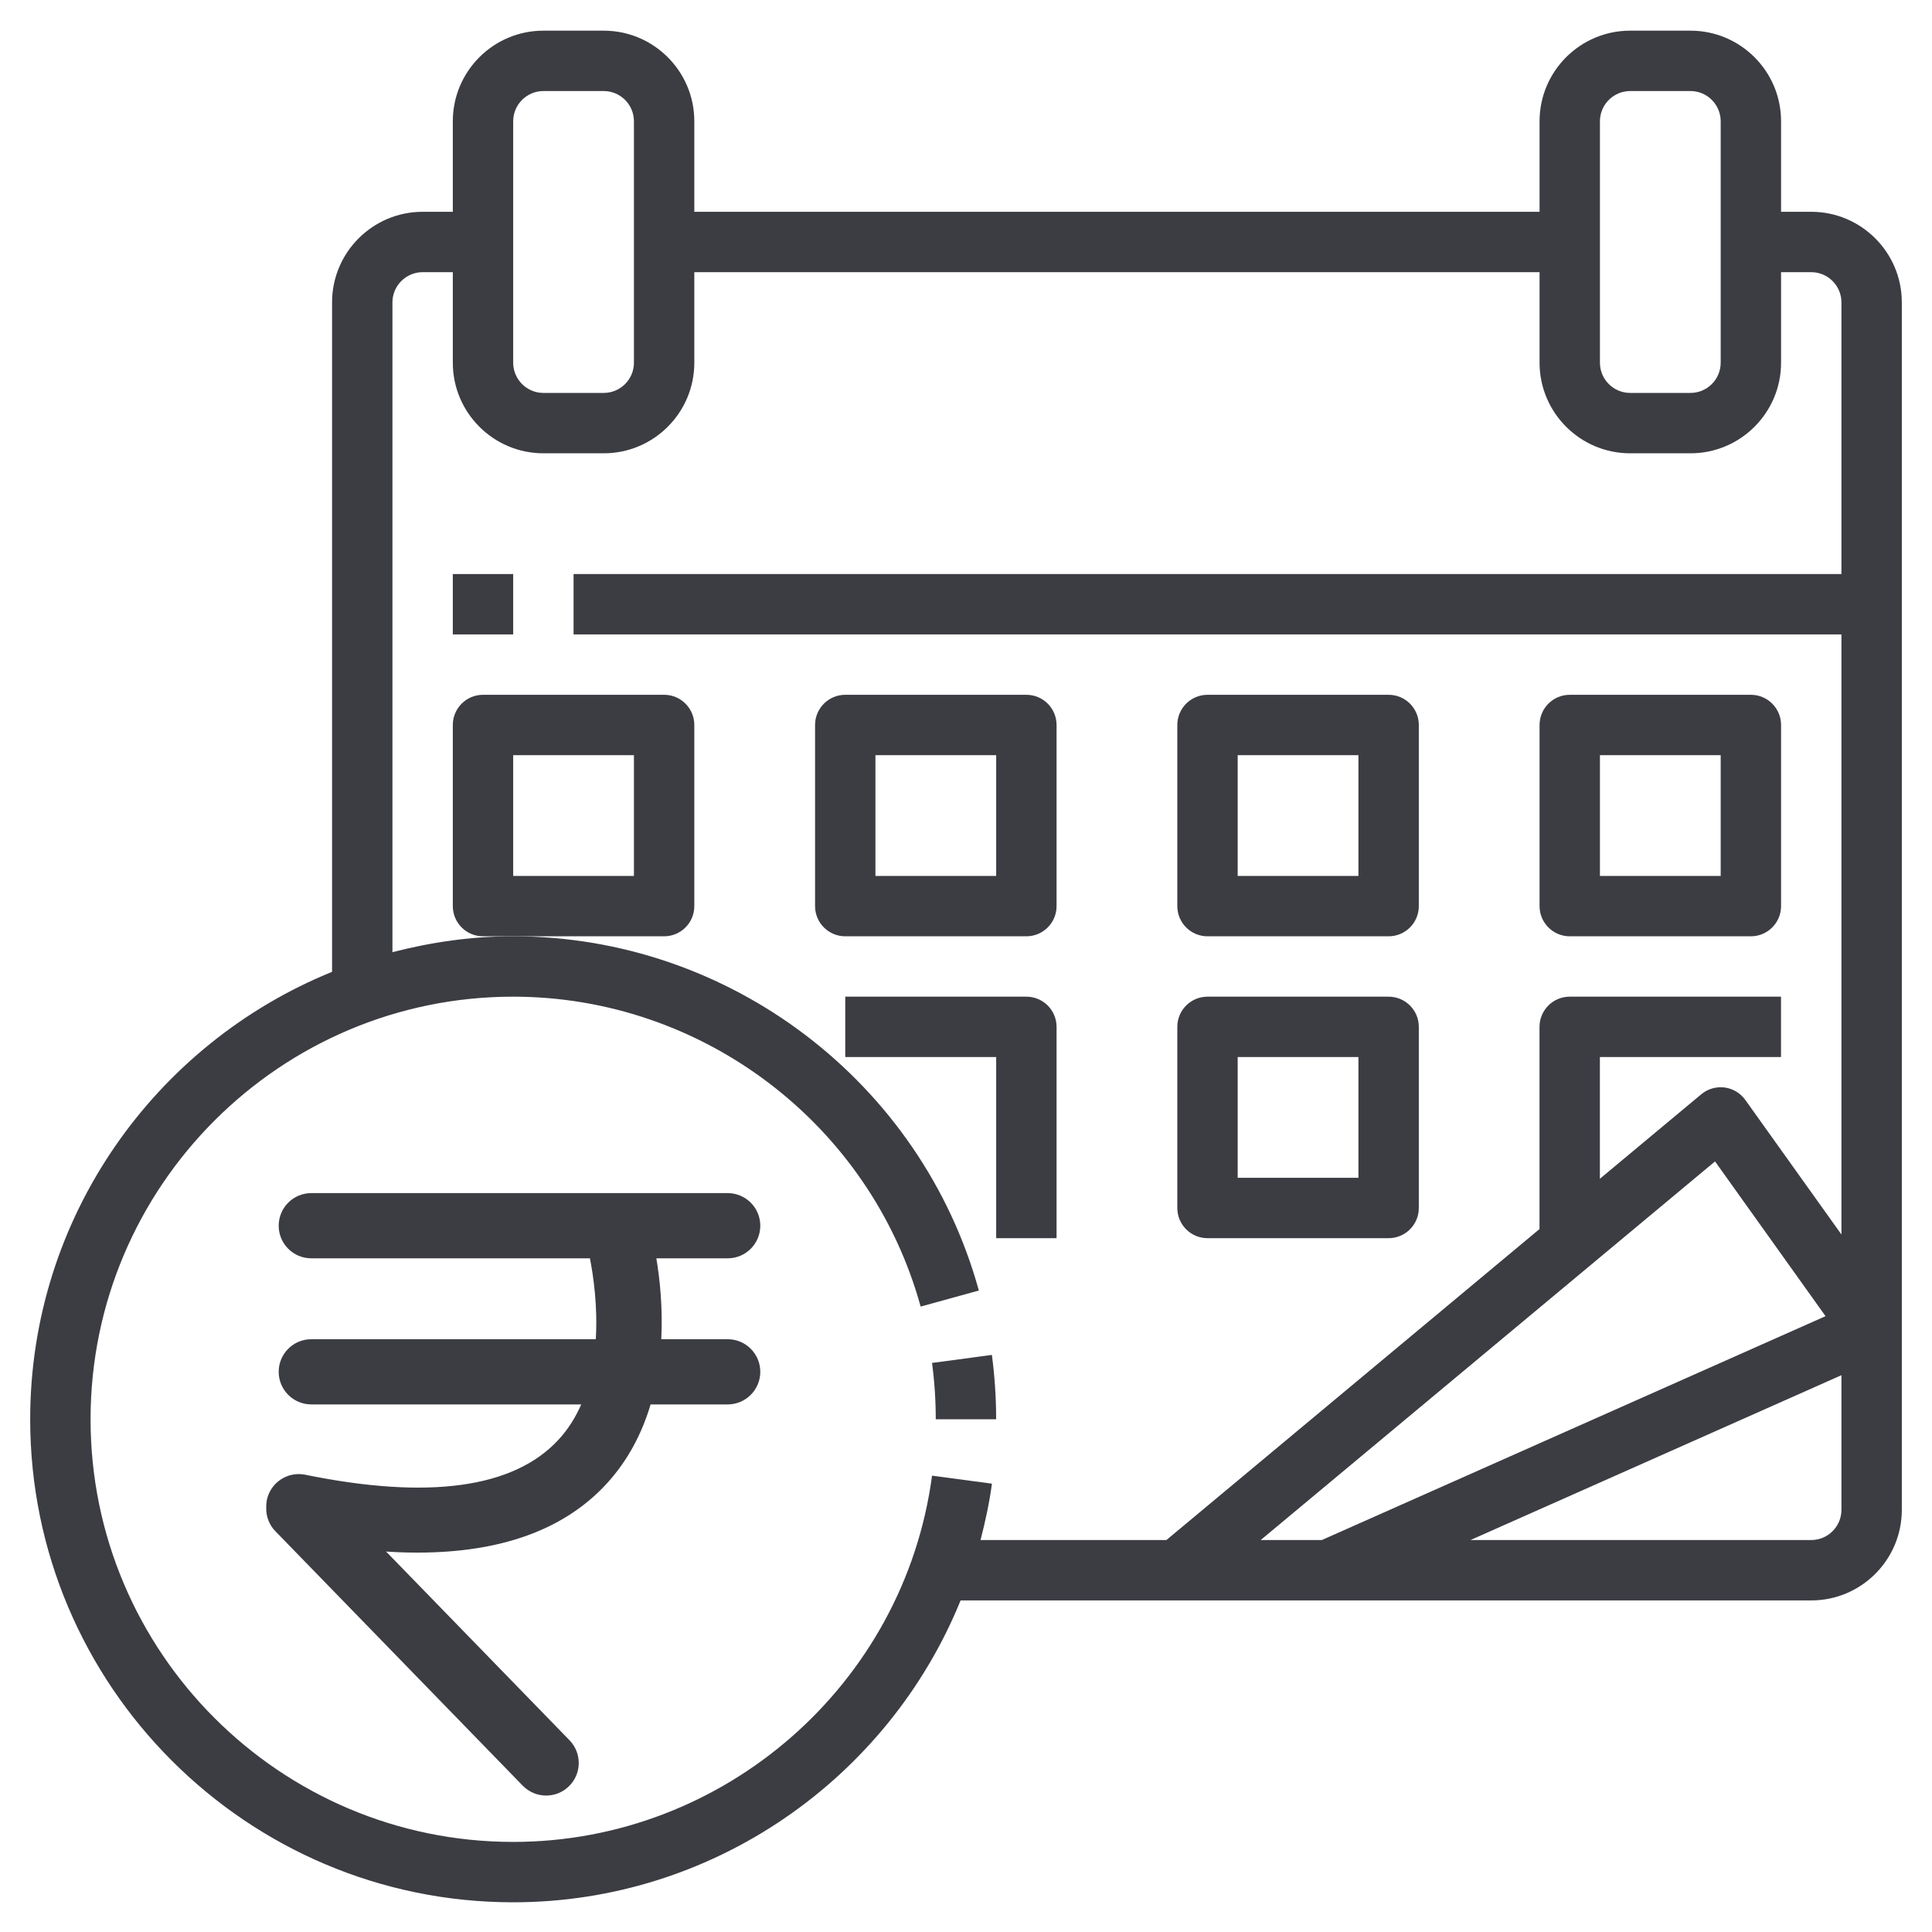 <svg width="40" height="40" viewBox="0 0 40 40" fill="none" xmlns="http://www.w3.org/2000/svg">
<g id="calendar 1" clip-path="url(#clip0_183_9631)">
<g id="Group">
<path id="Vector" d="M20.536 28.052L19.297 28.218C19.348 28.601 19.374 28.994 19.374 29.385H20.624C20.624 28.939 20.594 28.491 20.536 28.052Z" fill="#3C3C43"/>
<path id="Vector_2" d="M37.5 4.385H36.875V2.51C36.875 1.476 36.034 0.635 35 0.635H33.75C32.716 0.635 31.875 1.476 31.875 2.51V4.385H14.375V2.51C14.375 1.476 13.534 0.635 12.5 0.635H11.25C10.216 0.635 9.375 1.476 9.375 2.51V4.385H8.75C7.716 4.385 6.875 5.226 6.875 6.26V20.121C3.215 21.608 0.625 25.198 0.625 29.385C0.625 34.899 5.111 39.385 10.625 39.385C14.762 39.385 18.389 36.823 19.888 33.135H37.5C38.534 33.135 39.375 32.294 39.375 31.26V6.26C39.375 5.226 38.534 4.385 37.5 4.385ZM33.125 2.51C33.125 2.166 33.406 1.885 33.75 1.885H35C35.344 1.885 35.625 2.166 35.625 2.51V7.51C35.625 7.854 35.344 8.135 35 8.135H33.75C33.406 8.135 33.125 7.854 33.125 7.51V2.51ZM10.625 2.51C10.625 2.166 10.906 1.885 11.25 1.885H12.5C12.844 1.885 13.125 2.166 13.125 2.51V7.51C13.125 7.854 12.844 8.135 12.5 8.135H11.25C10.906 8.135 10.625 7.854 10.625 7.51V2.51ZM19.297 30.552C18.722 34.875 14.994 38.135 10.625 38.135C5.8 38.135 1.875 34.21 1.875 29.385C1.875 24.56 5.8 20.635 10.625 20.635C14.549 20.635 18.018 23.274 19.061 27.051L20.266 26.719C19.074 22.401 15.109 19.385 10.625 19.385C9.761 19.385 8.926 19.507 8.125 19.714V6.26C8.125 5.916 8.406 5.635 8.75 5.635H9.375V7.51C9.375 8.544 10.216 9.385 11.25 9.385H12.5C13.534 9.385 14.375 8.544 14.375 7.51V5.635H31.875V7.51C31.875 8.544 32.716 9.385 33.75 9.385H35C36.034 9.385 36.875 8.544 36.875 7.51V5.635H37.5C37.844 5.635 38.125 5.916 38.125 6.26V11.885H11.875V13.135H38.125V25.559L36.134 22.772C36.032 22.63 35.877 22.538 35.704 22.515C35.533 22.494 35.358 22.543 35.224 22.655L33.124 24.405V21.885H36.874V20.635H32.499C32.154 20.635 31.874 20.915 31.874 21.26V25.446L24.149 31.885H20.301C20.399 31.503 20.484 31.116 20.537 30.718L19.297 30.552ZM35.508 24.046L37.796 27.25L27.367 31.885H26.101L35.508 24.046ZM37.5 31.885H30.445L38.125 28.472V31.26C38.125 31.604 37.844 31.885 37.5 31.885Z" fill="#3C3C43"/>
<path id="Vector_3" d="M9.375 11.885H10.625V13.135H9.375V11.885Z" fill="#3C3C43"/>
<path id="Vector_4" d="M14.375 18.76V15.01C14.375 14.665 14.095 14.385 13.75 14.385H10C9.655 14.385 9.375 14.665 9.375 15.01V18.76C9.375 19.105 9.655 19.385 10 19.385H10.625H13.75C14.095 19.385 14.375 19.105 14.375 18.76ZM13.125 18.135H10.625V15.635H13.125V18.135Z" fill="#3C3C43"/>
<path id="Vector_5" d="M21.25 19.385C21.595 19.385 21.875 19.105 21.875 18.76V15.01C21.875 14.665 21.595 14.385 21.25 14.385H17.5C17.155 14.385 16.875 14.665 16.875 15.01V18.76C16.875 19.105 17.155 19.385 17.5 19.385H21.25ZM18.125 15.635H20.625V18.135H18.125V15.635Z" fill="#3C3C43"/>
<path id="Vector_6" d="M25 19.385H28.75C29.095 19.385 29.375 19.105 29.375 18.76V15.01C29.375 14.665 29.095 14.385 28.75 14.385H25C24.655 14.385 24.375 14.665 24.375 15.01V18.76C24.375 19.105 24.655 19.385 25 19.385ZM25.625 15.635H28.125V18.135H25.625V15.635Z" fill="#3C3C43"/>
<path id="Vector_7" d="M32.5 19.385H36.25C36.595 19.385 36.875 19.105 36.875 18.76V15.01C36.875 14.665 36.595 14.385 36.25 14.385H32.5C32.155 14.385 31.875 14.665 31.875 15.01V18.76C31.875 19.105 32.155 19.385 32.5 19.385ZM33.125 15.635H35.625V18.135H33.125V15.635Z" fill="#3C3C43"/>
<path id="Vector_8" d="M20.625 25.635H21.875V21.26C21.875 20.915 21.595 20.635 21.25 20.635H17.5V21.885H20.625V25.635Z" fill="#3C3C43"/>
<path id="Vector_9" d="M25 25.635H28.75C29.095 25.635 29.375 25.355 29.375 25.01V21.26C29.375 20.915 29.095 20.635 28.75 20.635H25C24.655 20.635 24.375 20.915 24.375 21.26V25.01C24.375 25.355 24.655 25.635 25 25.635ZM25.625 21.885H28.125V24.385H25.625V21.885Z" fill="#3C3C43"/>
<path id="Rupee" d="M15.741 25.377C15.741 25.004 15.438 24.702 15.066 24.702H6.445C6.072 24.702 5.77 25.004 5.77 25.377C5.77 25.75 6.072 26.052 6.445 26.052H12.214C12.284 26.409 12.377 27.041 12.335 27.727H6.445C6.072 27.727 5.77 28.029 5.77 28.402C5.77 28.774 6.072 29.077 6.445 29.077H12.034C11.918 29.341 11.765 29.59 11.562 29.809C10.638 30.81 8.874 31.054 6.321 30.533C5.955 30.458 5.599 30.694 5.524 31.059C5.514 31.111 5.51 31.162 5.512 31.212C5.506 31.389 5.569 31.567 5.702 31.703L10.823 36.971C10.956 37.107 11.132 37.175 11.307 37.175C11.477 37.175 11.647 37.112 11.778 36.984C12.045 36.725 12.051 36.297 11.791 36.03L7.993 32.123C8.215 32.138 8.432 32.145 8.641 32.145C10.37 32.145 11.68 31.671 12.554 30.725C13.01 30.23 13.297 29.659 13.47 29.077H15.066C15.438 29.077 15.741 28.774 15.741 28.402C15.741 28.029 15.438 27.727 15.066 27.727H13.691C13.724 27.075 13.661 26.48 13.589 26.052H15.066C15.439 26.052 15.741 25.75 15.741 25.377Z" fill="#3C3C43"/>
</g>
</g>
<defs>
<clipPath id="clip0_183_9631">
<rect width="40" height="40" fill="white" transform="translate(0 0.01)"/>
</clipPath>
</defs>
</svg>
